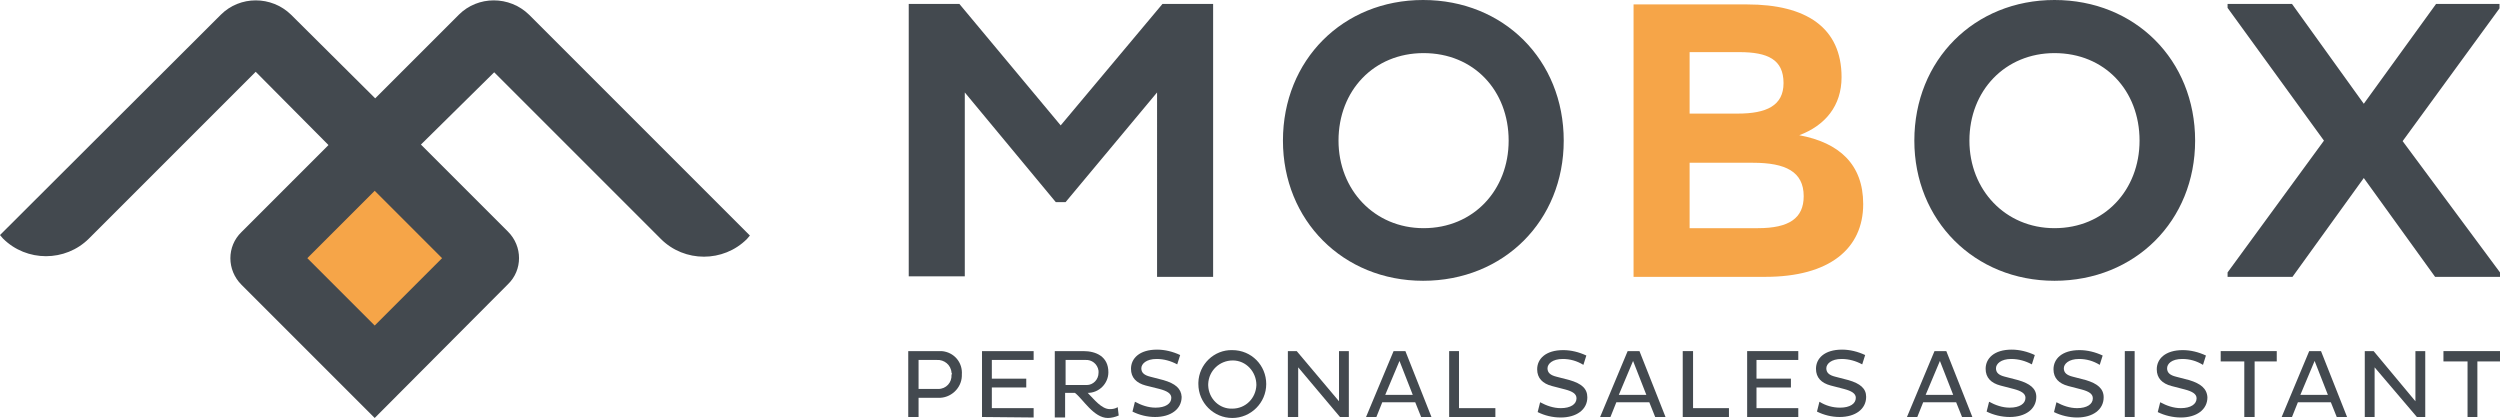 <?xml version="1.0" encoding="utf-8"?>
<!-- Generator: Adobe Illustrator 26.0.2, SVG Export Plug-In . SVG Version: 6.00 Build 0)  -->
<svg version="1.1" id="Livello_1" xmlns="http://www.w3.org/2000/svg" xmlns:xlink="http://www.w3.org/1999/xlink" x="0px" y="0px"
	 viewBox="0 0 508.4 85" style="enable-background:new 0 0 508.4 85;" xml:space="preserve">
<style type="text/css">
	.st0{fill:#F6A548;}
	.st1{fill:#43494F;}
</style>
<rect x="59.5" y="36.8" class="st0" width="32.6" height="29.8"/>
<path class="st1" d="M62.5,52.5l13.7,13.7l13.7-13.7L76.2,38.8L62.5,52.5z M76.2,85L49.1,57.9c-3-3-3-7.8,0-10.7l17.7-17.7L52,14.6
	L18.1,48.5c-4.8,4.8-12.7,4.8-17.5,0L0,47.8L44.9,3c3.9-3.9,10.3-3.9,14.3,0c0,0,0,0,0,0l17.1,17L93.3,3c3.9-3.9,10.3-3.9,14.3,0
	c0,0,0,0,0,0l44.9,44.9l-0.6,0.7c-4.8,4.8-12.7,4.8-17.5,0l-33.9-33.9L85.6,29.4l17.7,17.7c3,3,3,7.8,0,10.7L76.2,85z"/>
<g>
	<polygon class="st1" points="496.9,71.4 496.9,73.5 501.8,73.5 501.8,84.8 503.8,84.8 503.8,73.5 508.4,73.5 508.4,71.4 	"/>
	<polygon class="st1" points="491.2,81.6 482.7,71.4 480.9,71.4 480.9,84.8 482.9,84.8 482.9,74.7 491.5,84.8 493.2,84.8 
		493.2,71.4 491.2,71.4 	"/>
	<path class="st1" d="M469.6,71.4L464,84.8h2.1l1.2-3h6.7l1.2,3h2.1l-5.3-13.4H469.6z M467.8,80.3l2.9-6.9l2.7,6.9H467.8z"/>
	<polygon class="st1" points="451.6,73.5 456.4,73.5 456.4,84.8 458.5,84.8 458.5,73.5 463,73.5 463,71.4 451.6,71.4 	"/>
	<path class="st1" d="M445.2,77.3l-2.7-0.7c-1.2-0.3-1.8-0.8-1.8-1.7c0-0.9,0.9-1.9,3.1-1.9c1.5,0,2.9,0.4,4.2,1.2l0.6-1.9
		c-1.5-0.7-3.1-1.1-4.7-1.1c-3.6,0-5.3,1.8-5.3,3.9c0,1.8,1.1,2.9,3,3.4l2.7,0.7c1.5,0.4,2.4,0.9,2.4,1.8c0,1.2-1.2,2-3.2,2
		c-1.5,0-2.9-0.5-4.2-1.2l-0.5,2c1.4,0.7,3.1,1.1,4.7,1.1c3.2,0,5.4-1.6,5.4-4.1C448.8,79,447.5,78,445.2,77.3z"/>
	<rect x="432.1" y="71.4" class="st1" width="2" height="13.4"/>
	<path class="st1" d="M424.2,77.3l-2.7-0.7c-1.2-0.3-1.8-0.8-1.8-1.7c0-0.9,1-1.9,3.1-1.9c1.5,0,2.9,0.4,4.2,1.2l0.6-1.9
		c-1.5-0.7-3.1-1.1-4.7-1.1c-3.6,0-5.3,1.8-5.3,3.9c0,1.8,1.1,2.9,3,3.4l2.7,0.7c1.5,0.4,2.3,0.9,2.3,1.8c0,1.2-1.2,2-3.2,2
		c-1.5,0-2.9-0.5-4.2-1.2l-0.5,2c1.4,0.7,3.1,1.1,4.7,1.1c3.2,0,5.4-1.6,5.4-4.1C427.8,79,426.5,78,424.2,77.3z"/>
	<path class="st1" d="M410.4,77.3l-2.7-0.7c-1.2-0.3-1.8-0.8-1.8-1.7c0-0.9,1-1.9,3.1-1.9c1.5,0,2.9,0.4,4.2,1.1l0.6-1.9
		c-1.5-0.7-3.1-1.1-4.7-1.1c-3.6,0-5.3,1.8-5.3,3.9c0,1.8,1.1,2.9,3,3.4l2.7,0.7c1.5,0.4,2.4,0.9,2.4,1.8c0,1.2-1.2,2-3.2,2
		c-1.5,0-2.9-0.5-4.2-1.2l-0.5,2c1.4,0.7,3.1,1.1,4.7,1.1c3.2,0,5.4-1.6,5.4-4.1C414.1,79,412.8,78,410.4,77.3z"/>
	<path class="st1" d="M393.4,71.4l-5.6,13.4h2.1l1.2-3h6.7l1.2,3h2.1l-5.3-13.4H393.4z M391.6,80.3l2.9-6.9l2.7,6.9H391.6z"/>
	<path class="st1" d="M375.9,77.3l-2.7-0.7c-1.2-0.3-1.8-0.8-1.8-1.7c0-0.9,1-1.9,3.1-1.9c1.5,0,2.9,0.4,4.2,1.1l0.6-1.9
		c-1.5-0.7-3.1-1.1-4.7-1.1c-3.6,0-5.3,1.8-5.3,3.9c0,1.8,1.1,2.9,3,3.4l2.7,0.7c1.5,0.4,2.4,0.9,2.4,1.8c0,1.2-1.2,2-3.2,2
		c-1.5,0-2.9-0.4-4.2-1.2l-0.5,2c1.4,0.7,3,1.1,4.6,1.1c3.2,0,5.4-1.6,5.4-4.1C379.5,79,378.3,78,375.9,77.3z"/>
	<polygon class="st1" points="355.3,84.8 365.7,84.8 365.7,83 357.2,83 357.2,78.8 364.2,78.8 364.2,77 357.2,77 357.2,73.2 
		365.7,73.2 365.7,71.4 355.3,71.4 	"/>
	<polygon class="st1" points="344.3,71.4 342.2,71.4 342.2,84.8 351.6,84.8 351.6,83 344.3,83 	"/>
	<path class="st1" d="M331,71.4l-5.6,13.4h2.1l1.2-3h6.7l1.2,3h2.1l-5.3-13.4H331z M329.2,80.3l2.9-6.9l2.7,6.9H329.2z"/>
	<path class="st1" d="M319.2,77.3l-2.7-0.7c-1.2-0.3-1.8-0.8-1.8-1.7c0-0.9,1-1.9,3.1-1.9c1.5,0,2.9,0.4,4.2,1.2l0.6-1.9
		c-1.5-0.7-3.1-1.1-4.7-1.1c-3.6,0-5.3,1.8-5.3,3.9c0,1.8,1.1,2.9,3,3.4l2.7,0.7c1.5,0.4,2.3,0.9,2.3,1.8c0,1.2-1.2,2-3.2,2
		c-1.5,0-2.9-0.5-4.2-1.2l-0.5,2c1.4,0.7,3,1.1,4.7,1.1c3.2,0,5.4-1.6,5.4-4.1C322.8,79,321.6,78,319.2,77.3z"/>
	<polygon class="st1" points="296.7,71.4 294.7,71.4 294.7,84.8 304.1,84.8 304.1,83 296.7,83 	"/>
	<path class="st1" d="M283.4,71.4l-5.6,13.4h2.1l1.2-3h6.7l1.2,3h2.1l-5.3-13.4H283.4z M281.7,80.3l2.9-6.9l2.7,6.9H281.7z"/>
	<polygon class="st1" points="272.3,81.6 263.7,71.4 261.9,71.4 261.9,84.8 264,84.8 264,74.7 272.5,84.8 274.3,84.8 274.3,71.4 
		272.3,71.4 	"/>
	<path class="st1" d="M250.6,71.2c-3.7-0.1-6.8,2.9-6.9,6.6c0,0.1,0,0.2,0,0.3c0,3.8,3.1,6.9,6.9,6.9c3.8,0,6.9-3.1,6.9-6.9
		S254.5,71.2,250.6,71.2z M250.6,83.1c-2.6,0.1-4.8-2-4.9-4.7c0-0.1,0-0.2,0-0.3c0.1-2.7,2.3-4.8,5-4.8s4.8,2.3,4.8,5
		C255.4,81,253.3,83.1,250.6,83.1z"/>
	<path class="st1" d="M236.6,77.3l-2.7-0.7c-1.2-0.3-1.8-0.8-1.8-1.7c0-0.9,1-1.9,3.1-1.9c1.5,0,2.9,0.4,4.2,1.1l0.6-1.9
		c-1.5-0.7-3.1-1.1-4.7-1.1c-3.6,0-5.3,1.8-5.3,3.9c0,1.8,1.1,2.9,3,3.4l2.8,0.7c1.5,0.4,2.4,0.9,2.4,1.8c0,1.2-1.2,2-3.2,2
		c-1.5,0-2.9-0.5-4.2-1.2l-0.5,2c1.4,0.7,3,1.1,4.6,1.1c3.2,0,5.4-1.6,5.4-4.1C240.2,79,239,78,236.6,77.3z"/>
	<path class="st1" d="M225.7,83.2c-1.7,0-3.2-2-4.5-3.3c2.3,0,4.2-1.9,4.2-4.2c0-3.2-2.5-4.3-5.1-4.3h-5.8l0,13.5h2.1v-5h2
		c1.6,1.2,3.8,5.1,6.7,5.1c0.7,0,1.5-0.2,2.2-0.5l-0.2-1.7C226.8,83.1,226.3,83.2,225.7,83.2z M220.7,78.3h-4v-5.1l4,0
		c1.3-0.1,2.5,0.8,2.7,2.2c0,0.1,0,0.3,0,0.4c0,1.4-1.1,2.5-2.4,2.5C220.8,78.3,220.7,78.3,220.7,78.3z"/>
	<polygon class="st1" points="199.7,84.8 210.2,84.9 210.2,83 201.7,83 201.7,78.8 208.7,78.8 208.7,77 201.7,77 201.7,73.2 
		210.2,73.2 210.2,71.4 199.7,71.4 	"/>
	<path class="st1" d="M191.5,71.4c-0.2,0-0.5,0-0.7,0h-6.1l0,13.4h2.1v-3.9h4c2.5,0.1,4.7-1.9,4.8-4.4c0-0.1,0-0.2,0-0.3
		C195.8,73.7,194,71.6,191.5,71.4z M193.5,76.2c0.1,1.6-1.1,2.9-2.7,2.9c-0.1,0-0.2,0-0.3,0h-3.7v-5.9h3.7c1.5-0.1,2.9,1,3,2.6
		C193.6,75.9,193.6,76.1,193.5,76.2z"/>
</g>
<path class="st1" d="M508.4,0.8h-13l-14.7,20.3L466.1,0.8H453v0.8l19.6,27L453,55.4v0.9h13.2l14.5-20.1l14.5,20.1h13.2v-0.9
	l-19.8-26.7l19.7-27V0.8z M400.5,28.6c0-10.2,7.3-17.8,17.3-17.8c10.2,0,17.3,7.6,17.3,17.8c0,10-7.1,17.8-17.3,17.8
	C407.8,46.4,400.5,38.6,400.5,28.6 M389.3,28.6c0,16.2,12.2,28.5,28.5,28.5c16.4,0,28.6-12.2,28.6-28.5c0-16.4-12.2-28.6-28.6-28.6
	C401.5,0,389.3,12.2,389.3,28.6 M272.2,28.6c0-10.2,7.2-17.8,17.3-17.8c10.2,0,17.3,7.6,17.3,17.8c0,10-7.1,17.8-17.3,17.8
	C279.5,46.4,272.2,38.6,272.2,28.6 M260.9,28.6c0,16.2,12.2,28.5,28.5,28.5c16.4,0,28.6-12.2,28.6-28.5C318,12.2,305.8,0,289.4,0
	C273.1,0,260.9,12.2,260.9,28.6 M235.3,56.3h11.4V0.8h-10.3l-20.7,24.7L195.1,0.8h-10.3v55.4h11.4V18.8l18.5,22.3h2l18.6-22.3
	L235.3,56.3z"/>
<path class="st0" d="M343.6,23.1V10.6h10.1c5.8,0,9,1.5,9,6.3c0,4.6-3.5,6.2-9.3,6.2L343.6,23.1z M343.6,46.5V33.1h12.9
	c6.6,0,10.3,1.8,10.3,6.8c0,4.5-3,6.5-9.3,6.5H343.6z M332.1,56.3h26.9c13,0,19.9-5.7,19.9-14.8c0-8.1-4.9-12.5-13-14
	c5.3-2,8.6-6,8.6-11.8c0-10.1-7.2-14.8-19.2-14.8h-23.1V56.3z"/>
</svg>
